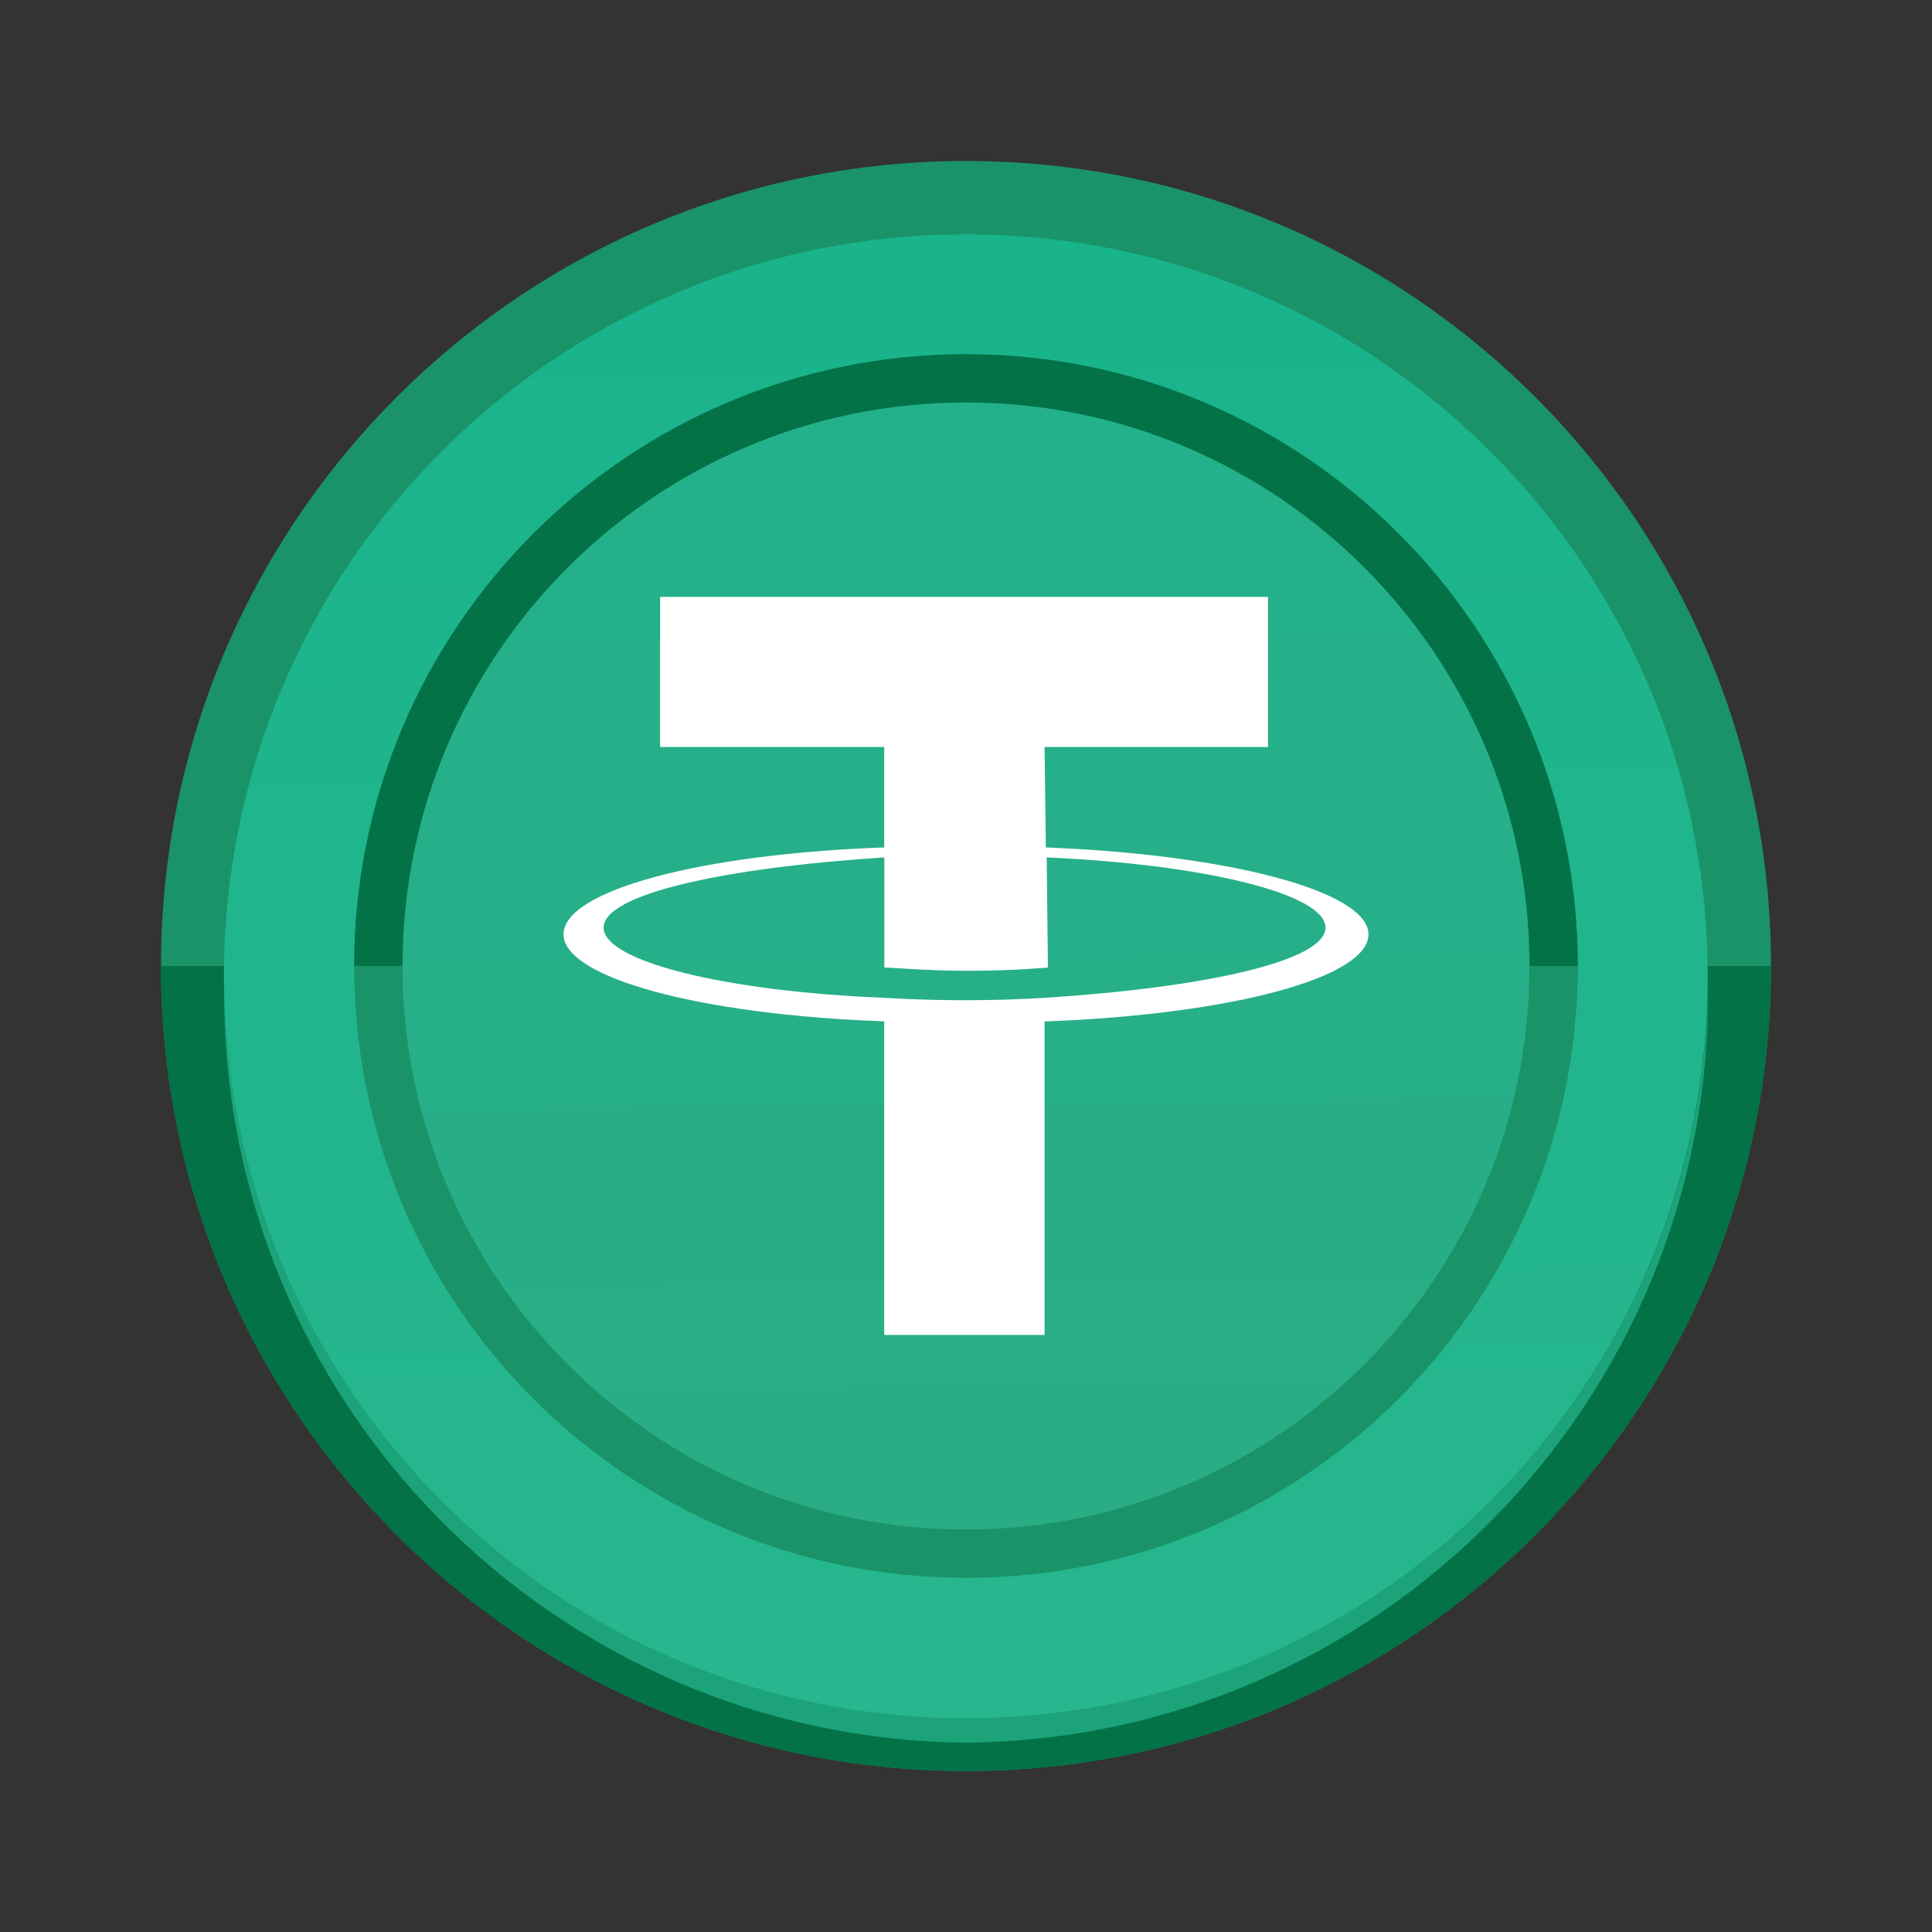 <svg xmlns="http://www.w3.org/2000/svg" xmlns:xlink="http://www.w3.org/1999/xlink" width="30" height="30" viewBox="0 0 30 30" fill="none"><rect x="0" y="0" width="30" height="30" fill="#333333" stroke="none"/><defs><rect id="path_0" x="0" y="0" width="30" height="30" /><linearGradient id="linear_0" x1="50%" y1="-0.423%" x2="51%" y2="100.146%" gradientUnits="objectBoundingBox"><stop offset="0" stop-color="#19B48C" stop-opacity="1" /><stop offset="1" stop-color="#28B68E" stop-opacity="1" /></linearGradient><linearGradient id="linear_1" x1="50%" y1="-0.529%" x2="51%" y2="99.657%" gradientUnits="objectBoundingBox"><stop offset="0" stop-color="#23B18B" stop-opacity="1" /><stop offset="1" stop-color="#2AAD85" stop-opacity="1" /></linearGradient></defs><g opacity="1" transform="translate(0 0)  rotate(0 15 15)"><mask id="bg-mask-0" fill="white"><use xlink:href="#path_0"></use></mask><g mask="url(#bg-mask-0)" ><path id="路径 1" fill-rule="evenodd" style="fill:#1A9368" transform="translate(2.5 2.5)  rotate(0 12.5 12.5)" opacity="1" d="M12.5,0C5.6,0 0,5.6 0,12.5C0,19.4 5.6,25 12.5,25C19.4,25 25,19.4 25,12.5C25,5.6 19.4,0 12.5,0Z " /><path id="路径 2" fill-rule="evenodd" style="fill:#037247" transform="translate(2.5 15)  rotate(0 12.5 6.25)" opacity="1" d="M25,0L0,0C0,6.9 5.6,12.5 12.5,12.5C19.4,12.5 25,6.9 25,0Z " /><path id="路径 3" fill-rule="evenodd" fill="url(#linear_0)" transform="translate(3.477 3.639)  rotate(0 11.522 11.523)" opacity="1" d="M11.52,0C5.16,0 0,5.16 0,11.52C0,17.89 5.16,23.05 11.52,23.05C17.89,23.05 23.04,17.89 23.04,11.52C23.04,5.16 17.89,0 11.52,0Z " /><path id="路径 4" fill-rule="evenodd" style="fill:#1CA37A" transform="translate(3.482 15.25)  rotate(0 11.52 5.904)" opacity="1" d="M0,0L0,0.1C-0.05,6.51 5.11,11.75 11.52,11.81C17.93,11.75 23.09,6.51 23.04,0.1C23.04,0.06 23.04,0.03 23.04,0C22.99,6.33 17.85,11.43 11.52,11.43C5.19,11.43 0.05,6.33 0,0Z " /><path id="路径 5" fill-rule="evenodd" style="fill:#1A9368" transform="translate(5.5 5.5)  rotate(0 9.5 9.5)" opacity="1" d="M9.5,0C4.25,0 0,4.25 0,9.5C0,14.75 4.25,19 9.5,19C14.75,19 19,14.75 19,9.5C19,4.25 14.75,0 9.5,0Z " /><path id="路径 6" fill-rule="evenodd" style="fill:#037247" transform="translate(5.5 5.5)  rotate(0 9.5 4.75)" opacity="1" d="M0,9.5L19,9.5C19,4.26 14.74,0 9.5,0C4.26,0 0,4.26 0,9.5Z " /><path id="路径 7" fill-rule="evenodd" fill="url(#linear_1)" transform="translate(6.25 6.25)  rotate(0 8.75 8.75)" opacity="1" d="M8.75,0C3.92,0 0,3.92 0,8.75C0,13.58 3.92,17.5 8.75,17.5C13.58,17.5 17.5,13.58 17.5,8.75C17.5,3.92 13.58,0 8.75,0Z " /><path id="分组 1" fill-rule="evenodd" style="fill:#FFFFFF" transform="translate(8.75 9.269)  rotate(0 6.25 5.731)" opacity="1" d="M12.5 5.24C12.5 4.57 10.33 4 7.49 3.89L7.47 2.33L10.94 2.33L10.94 0L1.5 0L1.5 2.33L4.98 2.33L4.98 3.89C2.13 3.99 0 4.56 0 5.24C0 5.91 2.12 6.49 4.98 6.59L4.98 11.46L7.47 11.46L7.47 6.59L7.52 6.59C10.38 6.48 12.5 5.91 12.5 5.24Z M4.982 4.045C2.493 4.205 0.623 4.615 0.623 5.135C0.623 5.655 2.493 6.125 4.982 6.225C5.812 6.275 6.643 6.275 7.473 6.225C9.963 6.065 11.832 5.655 11.832 5.135C11.832 4.615 9.973 4.155 7.503 4.045L7.522 5.755C7.473 5.755 7.053 5.805 6.272 5.805C5.603 5.805 5.133 5.755 4.982 5.755L4.982 4.045Z " /></g></g></svg>